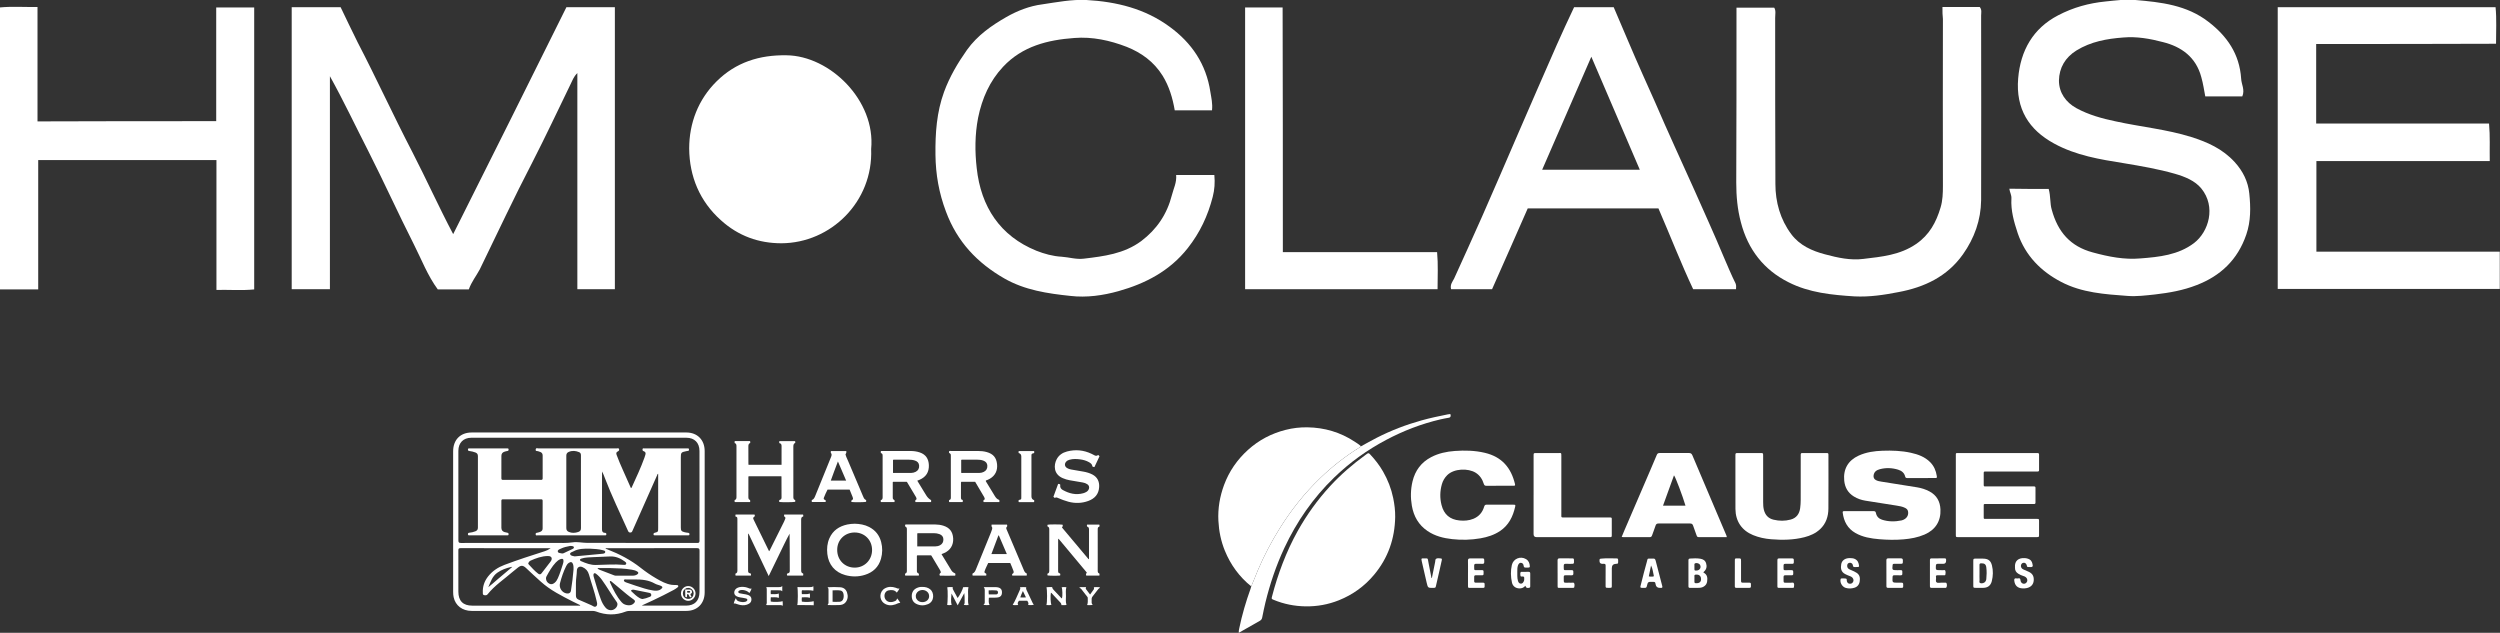 <svg xmlns="http://www.w3.org/2000/svg" width="320" height="81" viewBox="0 0 320 81" fill="none"><rect x="0" y="0" width="320" height="81" fill="#333333" stroke="none"/><g clip-path="url(#clip0_1919_428)"><path d="M60.004 37.046C58.632 37.046 57.35 37.046 56.037 37.046C54.725 35.262 53.95 33.2 52.966 31.262C50.968 27.323 49.148 23.292 47.15 19.354C45.51 16.154 43.989 12.923 42.229 9.754C42.229 18.831 42.229 27.877 42.229 37.015C40.559 37.015 38.979 37.015 37.338 37.015C37.338 24.985 37.338 12.985 37.338 0.923C39.426 0.923 41.454 0.923 43.601 0.923C44.317 2.4 45.033 3.938 45.778 5.415C48.194 10.062 50.371 14.831 52.787 19.477C54.576 22.954 56.187 26.523 58.006 29.969C62.867 20.308 67.668 10.646 72.5 0.923C74.528 0.923 76.585 0.923 78.703 0.923C78.703 12.923 78.703 24.923 78.703 37.015C77.152 37.015 75.571 37.015 73.901 37.015C73.901 27.846 73.901 18.677 73.901 9.354C73.394 9.846 73.245 10.369 73.007 10.831C71.396 14.154 69.816 17.508 68.145 20.769C65.79 25.292 63.642 29.908 61.406 34.492C60.958 35.323 60.362 36.062 60.004 37.046Z" fill="white"></path><path d="M262.233 24.185C262.501 25.169 262.382 26.031 262.621 26.831C263.396 29.692 265.006 31.538 267.869 32.308C269.897 32.862 271.925 33.262 273.983 33.077C276.369 32.892 278.814 32.646 280.842 31.108C282.721 29.662 283.676 26.462 281.767 24.123C280.962 23.139 279.679 22.615 278.397 22.246C276.25 21.631 274.073 21.262 271.866 20.892C268.794 20.4 265.722 19.908 262.919 18.369C259.698 16.615 257.998 13.938 258.326 10.031C258.624 6.462 260.235 3.631 263.426 1.969C265.364 0.954 267.362 0.4 269.54 0.185C270.792 0.062 272.075 -0.123 273.327 6.12587e-05C276.608 0.277 279.918 0.646 282.691 2.8C285.047 4.615 286.658 6.892 286.867 10.062C286.897 10.8 287.374 11.477 287.016 12.338C285.554 12.338 283.974 12.338 282.274 12.338C282.125 11.569 282.006 10.708 281.767 9.877C281.081 7.292 279.202 5.969 276.846 5.385C275.206 4.954 273.506 4.646 271.776 4.8C269.689 4.954 267.631 5.323 265.782 6.462C264.35 7.354 263.575 8.677 263.545 10.308C263.545 11.877 264.44 13.108 265.782 13.846C267.362 14.708 269.062 15.169 270.822 15.539C274.043 16.246 277.353 16.554 280.485 17.538C282.542 18.185 284.481 19.046 286.032 20.738C287.105 21.908 287.761 23.262 287.91 24.769C288.089 26.523 288.119 28.308 287.523 30.031C286.419 33.262 284.212 35.323 281.17 36.492C279.441 37.169 277.681 37.477 275.832 37.692C274.669 37.815 273.476 37.969 272.313 37.877C269.42 37.662 266.498 37.477 263.843 36.092C261.249 34.739 259.251 32.739 258.266 29.846C257.789 28.4 257.372 26.954 257.461 25.415C257.491 24.954 257.253 24.615 257.193 24.154C258.833 24.185 260.503 24.185 262.233 24.185Z" fill="white"></path><path d="M296.47 5.631C296.47 9.138 296.47 12.431 296.47 15.815C303.836 15.815 311.202 15.815 318.598 15.815C318.747 17.446 318.658 18.985 318.688 20.615C311.292 20.615 303.925 20.615 296.499 20.615C296.499 24.523 296.499 28.308 296.499 32.215C304.283 32.215 312.097 32.215 319.97 32.215C319.97 33.846 319.97 35.385 319.97 36.985C310.516 36.985 301.062 36.985 291.549 36.985C291.549 24.985 291.549 12.985 291.549 0.923C300.794 0.923 310.069 0.923 319.433 0.923C319.582 2.431 319.493 3.969 319.493 5.6C311.828 5.631 304.224 5.631 296.47 5.631Z" fill="white"></path><path d="M155.139 14.123C153.499 14.123 151.948 14.123 150.367 14.123C150.099 12.554 149.651 11.046 148.816 9.692C147.683 7.877 146.073 6.739 144.224 6C142.076 5.169 139.81 4.677 137.514 4.862C134.114 5.108 130.863 5.908 128.388 8.554C126.688 10.369 125.704 12.585 125.197 15.077C124.779 17.231 124.779 19.415 125.018 21.508C125.555 26.492 128.03 30.215 132.652 32.092C133.666 32.492 134.77 32.8 135.903 32.862C136.828 32.923 137.752 33.231 138.736 33.108C141.301 32.8 143.866 32.492 146.073 30.862C148.071 29.354 149.383 27.415 150.009 24.954C150.218 24.123 150.636 23.354 150.546 22.4C152.216 22.4 153.797 22.4 155.437 22.4C155.527 23.385 155.467 24.277 155.228 25.2C154.602 27.631 153.588 29.785 152.037 31.754C149.711 34.708 146.58 36.308 143.18 37.262C141.212 37.815 139.094 38.123 137.007 37.877C134.084 37.569 131.161 37.139 128.537 35.631C125.107 33.662 122.513 30.954 121.081 27.077C120.186 24.708 119.769 22.338 119.739 19.815C119.709 17.046 119.888 14.369 120.843 11.754C121.558 9.815 122.572 8.092 123.765 6.4C125.107 4.523 126.926 3.262 128.805 2.185C130.207 1.385 131.758 0.769 133.428 0.554C135.307 0.277 137.156 -0.092 139.064 5.25238e-05C142.912 0.215 146.58 1.108 149.741 3.446C152.514 5.477 154.393 8.185 154.93 11.785C155.049 12.523 155.228 13.231 155.139 14.123Z" fill="white"></path><path d="M27.675 15.508C27.675 10.616 27.675 5.816 27.675 0.954C29.316 0.954 30.896 0.954 32.537 0.954C32.537 12.954 32.537 24.954 32.537 37.046C30.986 37.2 29.405 37.077 27.705 37.108C27.705 31.539 27.705 26.062 27.705 20.492C20.071 20.492 12.525 20.492 4.891 20.492C4.891 25.969 4.891 31.446 4.891 37.046C3.191 37.046 1.64 37.046 -0.03 37.046C-0.03 25.046 -0.03 13.046 -0.03 0.954C1.521 0.8 3.101 0.923 4.801 0.892C4.801 5.785 4.801 10.616 4.801 15.539C12.466 15.508 19.981 15.508 27.675 15.508Z" fill="white"></path><path d="M222.211 37.015C220.451 37.015 218.691 37.015 216.723 37.015C215.172 33.723 213.8 30.185 212.28 26.677C206.792 26.677 201.275 26.677 195.549 26.677C194.058 30.062 192.537 33.538 190.986 37.015C189.167 37.015 187.437 37.015 185.737 37.015C185.588 36.431 185.916 36.062 186.125 35.662C187.318 33.015 188.54 30.369 189.704 27.723C191.225 24.277 192.716 20.8 194.207 17.354C195.877 13.477 197.577 9.6 199.277 5.723C199.963 4.154 200.708 2.585 201.484 0.923C203.094 0.923 204.764 0.923 206.554 0.923C207.776 3.754 208.969 6.646 210.252 9.508C210.788 10.708 211.325 11.908 211.862 13.108C213.472 16.862 215.202 20.585 216.872 24.308C218.125 27.139 219.407 29.939 220.6 32.8C221.107 33.969 221.584 35.139 222.151 36.277C222.24 36.492 222.24 36.708 222.211 37.015ZM203.691 7.262C201.543 12.185 199.485 16.923 197.398 21.723C201.663 21.723 205.748 21.723 209.894 21.723C207.836 16.892 205.778 12.154 203.691 7.262Z" fill="white"></path><path d="M111.508 19.077C111.776 25.816 106.349 31.108 100.026 31.139C97.133 31.139 94.509 30.215 92.272 28.185C89.558 25.754 88.246 22.585 88.216 19.015C88.216 15.754 89.379 12.739 91.706 10.431C94.181 7.969 97.223 7.015 100.682 7.077C106.229 7.139 112.104 12.862 111.508 19.077Z" fill="white"></path><path d="M248.634 0.892C250.334 0.892 251.884 0.892 253.405 0.892C253.704 1.262 253.584 1.631 253.584 2C253.584 9.877 253.614 17.754 253.584 25.631C253.555 28.154 252.72 30.492 251.258 32.554C249.23 35.415 246.308 36.769 243.027 37.385C241.148 37.754 239.299 38.031 237.391 37.938C234.498 37.754 231.575 37.477 228.921 36.123C225.789 34.554 223.732 31.939 222.837 28.462C222.39 26.8 222.24 25.108 222.24 23.385C222.27 16.4 222.27 9.415 222.27 2.462C222.27 2 222.27 1.538 222.27 0.985C223.881 0.985 225.461 0.985 227.102 0.985C227.34 1.354 227.221 1.846 227.221 2.308C227.221 9.385 227.221 16.462 227.251 23.538C227.251 25.877 227.877 28.092 229.279 29.969C230.352 31.415 231.963 32.123 233.603 32.554C235.213 32.985 236.854 33.354 238.524 33.139C240.85 32.862 243.206 32.646 245.264 31.231C246.964 30.062 247.829 28.462 248.395 26.554C248.664 25.662 248.693 24.738 248.693 23.785C248.664 16.677 248.693 9.538 248.693 2.431C248.634 1.969 248.634 1.508 248.634 0.892Z" fill="white"></path><path d="M164.205 32.277C170.915 32.277 177.387 32.277 183.948 32.277C184.097 33.877 184.008 35.385 184.008 37.015C175.776 37.015 167.605 37.015 159.374 37.015C159.374 25.046 159.374 13.046 159.374 0.954C160.925 0.954 162.505 0.954 164.175 0.954C164.205 11.323 164.205 21.723 164.205 32.277Z" fill="white"></path></g><g clip-path="url(#clip1_1919_428)"><path d="M178.584 66.173C178.537 68.952 177.673 71.424 175.892 73.56C174.659 75.039 173.15 76.123 171.38 76.832C170.011 77.381 168.579 77.637 167.109 77.614C165.699 77.591 164.329 77.324 163.02 76.776C162.738 76.658 162.742 76.653 162.819 76.352C163.189 74.913 163.64 73.502 164.173 72.117C164.724 70.689 165.361 69.301 166.107 67.966C167.263 65.897 168.635 63.988 170.236 62.244C171.617 60.74 173.15 59.418 174.794 58.224C174.859 58.176 174.927 58.133 174.99 58.082C175.126 57.972 175.234 58.005 175.347 58.126C175.99 58.81 176.567 59.544 177.035 60.361C177.642 61.423 178.083 62.55 178.33 63.753C178.495 64.55 178.593 65.355 178.584 66.174V66.173Z" fill="white"></path><path d="M160.159 75.057C158.642 73.839 157.53 72.314 156.788 70.508C156.282 69.274 156.021 67.987 155.954 66.651C155.875 65.074 156.134 63.557 156.677 62.083C157.329 60.316 158.373 58.821 159.76 57.57C161.148 56.319 162.753 55.483 164.556 55.024C165.476 54.789 166.41 54.682 167.352 54.697C169.535 54.731 171.562 55.323 173.4 56.535C173.678 56.719 173.968 56.889 174.209 57.125C174.166 57.181 174.11 57.218 174.05 57.255C172.211 58.389 170.516 59.712 168.96 61.217C166.968 63.142 165.255 65.298 163.787 67.656C162.729 69.356 161.8 71.124 161.014 72.97C160.72 73.662 160.462 74.368 160.158 75.056L160.159 75.057Z" fill="white"></path><path d="M237.997 65.429C238.595 65.429 239.192 65.434 239.79 65.426C239.97 65.424 240.077 65.443 240.12 65.666C240.202 66.097 240.478 66.384 240.893 66.52C241.721 66.79 242.563 66.784 243.409 66.612C243.557 66.582 243.69 66.511 243.817 66.431C244.157 66.214 244.31 65.835 244.224 65.438C244.178 65.222 244.028 65.099 243.851 65.01C243.508 64.836 243.132 64.775 242.758 64.716C241.43 64.507 240.102 64.307 238.776 64.088C238.253 64.003 237.754 63.833 237.295 63.55C236.541 63.087 236.147 62.4 236.061 61.526C235.916 60.039 236.563 58.932 237.912 58.317C238.884 57.874 239.917 57.73 240.965 57.694C242.185 57.651 243.401 57.692 244.6 57.957C245.519 58.161 246.386 58.473 247.072 59.168C247.555 59.657 247.805 60.256 247.909 60.925C247.947 61.163 247.928 61.187 247.68 61.187C246.496 61.191 245.312 61.187 244.128 61.192C243.977 61.192 243.899 61.147 243.861 60.992C243.744 60.512 243.395 60.252 242.959 60.118C242.186 59.88 241.397 59.851 240.613 60.059C240.22 60.164 239.892 60.37 239.822 60.831C239.78 61.106 239.869 61.311 240.104 61.445C240.329 61.573 240.58 61.612 240.83 61.652C242.35 61.893 243.871 62.127 245.389 62.377C245.946 62.469 246.482 62.638 246.985 62.908C247.893 63.395 248.331 64.18 248.378 65.194C248.45 66.708 247.724 67.829 246.34 68.424C245.483 68.793 244.583 68.955 243.665 69.036C242.622 69.127 241.576 69.106 240.534 69.018C239.478 68.927 238.435 68.761 237.49 68.221C236.487 67.647 236.007 66.742 235.866 65.618C235.845 65.447 235.928 65.425 236.064 65.426C236.708 65.43 237.351 65.428 237.995 65.428L237.997 65.429Z" fill="white"></path><path d="M255.669 68.753C254.014 68.753 252.358 68.753 250.702 68.753C250.347 68.753 250.346 68.753 250.346 68.398C250.346 65.047 250.346 61.696 250.346 58.345C250.346 57.959 250.325 57.991 250.704 57.991C254.004 57.991 257.304 57.991 260.604 57.991C260.672 57.991 260.742 57.991 260.811 57.991C260.936 57.991 261 58.049 261 58.182C260.998 58.845 260.998 59.509 261 60.172C261 60.306 260.931 60.359 260.806 60.356C260.726 60.355 260.645 60.356 260.565 60.356C258.495 60.356 256.425 60.356 254.356 60.356C254.264 60.356 254.172 60.361 254.08 60.356C253.964 60.351 253.915 60.405 253.915 60.521C253.917 61.045 253.918 61.569 253.915 62.091C253.915 62.231 253.986 62.271 254.11 62.263C254.189 62.258 254.271 62.263 254.351 62.263C256.283 62.263 258.214 62.263 260.146 62.263C260.214 62.263 260.284 62.266 260.353 62.263C260.476 62.258 260.544 62.298 260.543 62.441C260.539 63.069 260.541 63.698 260.542 64.326C260.542 64.454 260.491 64.52 260.358 64.513C260.277 64.509 260.196 64.513 260.116 64.513C258.161 64.513 256.206 64.513 254.252 64.513C253.893 64.513 253.915 64.474 253.915 64.849C253.915 65.268 253.915 65.687 253.915 66.106C253.915 66.455 253.9 66.417 254.238 66.417C256.008 66.417 257.779 66.417 259.55 66.417C259.929 66.417 260.308 66.415 260.689 66.417C260.996 66.419 260.998 66.42 260.999 66.713C261.001 67.283 261.002 67.853 260.999 68.424C260.998 68.749 260.996 68.751 260.672 68.751C259.004 68.752 257.337 68.751 255.67 68.751L255.669 68.753Z" fill="white"></path><path d="M191.959 62.177C191.396 62.177 190.832 62.171 190.27 62.181C190.084 62.184 189.99 62.136 189.928 61.939C189.744 61.347 189.422 60.845 188.887 60.511C187.929 59.914 186.118 59.95 185.239 60.825C184.912 61.151 184.687 61.539 184.561 61.98C184.31 62.857 184.291 63.746 184.513 64.63C184.82 65.85 185.586 66.504 186.824 66.621C187.423 66.677 188.016 66.641 188.586 66.409C189.295 66.119 189.751 65.596 189.967 64.866C190.028 64.66 190.11 64.592 190.322 64.594C191.448 64.605 192.574 64.598 193.7 64.6C193.977 64.6 193.996 64.619 193.94 64.866C193.655 66.128 193.113 67.228 192.009 67.968C191.248 68.478 190.399 68.747 189.509 68.903C188.302 69.113 187.085 69.143 185.872 69.008C184.758 68.884 183.678 68.617 182.726 67.971C181.579 67.194 180.953 66.09 180.717 64.736C180.536 63.692 180.557 62.652 180.802 61.622C181.136 60.223 181.922 59.174 183.194 58.51C184.139 58.016 185.159 57.802 186.206 57.725C187.493 57.63 188.778 57.66 190.043 57.957C192.248 58.473 193.419 59.873 193.922 61.969C193.972 62.176 193.858 62.178 193.718 62.177C193.132 62.176 192.545 62.177 191.959 62.177Z" fill="white"></path><path d="M222.133 61.83C222.133 60.667 222.133 59.505 222.133 58.341C222.133 57.993 222.134 57.992 222.465 57.991C223.419 57.99 224.373 57.99 225.327 57.991C225.68 57.991 225.682 57.993 225.682 58.363C225.682 60.328 225.681 62.294 225.683 64.259C225.683 64.596 225.693 64.931 225.778 65.263C225.948 65.933 226.351 66.363 227.018 66.522C227.745 66.695 228.475 66.702 229.199 66.507C229.944 66.307 230.322 65.779 230.422 65.035C230.468 64.69 230.489 64.341 230.49 63.993C230.497 62.156 230.493 60.318 230.493 58.48C230.493 58.399 230.498 58.317 230.493 58.236C230.48 58.064 230.54 57.967 230.727 57.99C230.75 57.992 230.773 57.99 230.796 57.99C231.773 57.99 232.75 57.989 233.727 57.99C234.035 57.99 234.04 57.993 234.04 58.291C234.041 60.56 234.052 62.827 234.035 65.096C234.027 66.104 233.733 67.02 232.977 67.731C232.406 68.267 231.715 68.57 230.973 68.761C229.565 69.122 228.132 69.14 226.696 69.023C225.905 68.958 225.129 68.797 224.389 68.491C222.947 67.897 222.15 66.723 222.136 65.144C222.127 64.04 222.134 62.934 222.134 61.83L222.133 61.83Z" fill="white"></path><path d="M221.029 68.753C220.783 68.753 220.555 68.753 220.327 68.753C219.407 68.753 218.488 68.753 217.569 68.753C217.246 68.753 217.244 68.752 217.13 68.44C216.992 68.059 216.851 67.678 216.722 67.293C216.655 67.093 216.552 67.004 216.326 67.007C214.981 67.018 213.637 67.018 212.292 67.007C212.062 67.005 211.97 67.094 211.903 67.303C211.772 67.711 211.609 68.108 211.469 68.514C211.414 68.674 211.342 68.758 211.154 68.757C210.016 68.747 208.878 68.752 207.74 68.751C207.697 68.751 207.653 68.738 207.576 68.725C207.697 68.433 207.808 68.157 207.925 67.885C209.032 65.31 210.141 62.736 211.248 60.161C211.522 59.523 211.8 58.886 212.062 58.243C212.139 58.054 212.241 57.984 212.448 57.986C213.69 57.996 214.931 57.998 216.171 57.985C216.418 57.982 216.535 58.067 216.63 58.293C217.61 60.62 218.6 62.942 219.588 65.266C220.018 66.279 220.452 67.29 220.879 68.303C220.936 68.438 221.013 68.57 221.028 68.753H221.029ZM215.741 64.722C215.378 63.485 214.444 61.02 214.271 60.843C213.807 62.126 213.343 63.406 212.867 64.722H215.741Z" fill="white"></path><path d="M196.3 63.377C196.3 61.702 196.3 60.027 196.3 58.352C196.3 57.993 196.301 57.992 196.661 57.992C197.592 57.992 198.523 57.989 199.454 57.992C199.849 57.993 199.853 57.907 199.852 58.413C199.851 60.867 199.851 63.321 199.852 65.776C199.852 66.256 199.78 66.24 200.319 66.239C202.18 66.239 204.043 66.239 205.904 66.239C205.985 66.239 206.065 66.241 206.145 66.239C206.26 66.237 206.308 66.29 206.308 66.408C206.306 67.13 206.306 67.851 206.307 68.572C206.307 68.705 206.246 68.762 206.116 68.752C206.048 68.748 205.979 68.752 205.909 68.752C202.829 68.752 199.749 68.752 196.669 68.752C196.422 68.752 196.299 68.624 196.298 68.366C196.298 66.703 196.298 65.04 196.298 63.377H196.3Z" fill="white"></path><path d="M160.159 75.057C160.463 74.369 160.721 73.663 161.015 72.971C161.801 71.125 162.73 69.357 163.788 67.657C165.256 65.299 166.969 63.143 168.961 61.218C170.517 59.713 172.212 58.389 174.051 57.256C174.11 57.219 174.167 57.182 174.21 57.126C174.876 56.763 175.536 56.385 176.211 56.04C178.051 55.1 179.967 54.365 181.955 53.811C183.064 53.502 184.186 53.264 185.312 53.04C185.346 53.033 185.382 53.02 185.414 53.025C185.509 53.039 185.668 52.915 185.681 53.118C185.689 53.263 185.689 53.426 185.479 53.464C185.106 53.53 184.733 53.597 184.364 53.683C181.936 54.251 179.629 55.141 177.422 56.311C174.986 57.603 172.766 59.198 170.778 61.119C168.081 63.724 165.975 66.758 164.385 70.166C163.341 72.402 162.559 74.729 161.972 77.125C161.817 77.756 161.693 78.395 161.563 79.032C161.524 79.225 161.448 79.358 161.264 79.461C160.37 79.957 159.486 80.471 158.561 81C158.544 80.787 158.585 80.614 158.621 80.44C158.978 78.709 159.475 77.018 160.073 75.357C160.108 75.26 160.13 75.157 160.159 75.057Z" fill="white"></path><path d="M218.032 73.283C218.55 73.533 218.582 73.977 218.511 74.448C218.445 74.889 218.064 75.208 217.55 75.24C217.139 75.265 216.725 75.242 216.312 75.248C216.154 75.25 216.12 75.169 216.121 75.031C216.124 73.929 216.126 72.826 216.12 71.724C216.12 71.558 216.177 71.503 216.337 71.493C216.771 71.465 217.204 71.445 217.638 71.516C217.99 71.575 218.265 71.727 218.38 72.094C218.505 72.493 218.443 72.847 218.138 73.145C218.122 73.161 218.1 73.172 218.085 73.189C218.07 73.205 218.063 73.227 218.032 73.283ZM216.886 74.094H216.887C216.887 74.222 216.887 74.35 216.887 74.477C216.887 74.568 216.913 74.634 217.016 74.645C217.497 74.695 217.817 74.498 217.716 73.96C217.661 73.674 217.411 73.51 217.064 73.549C216.761 73.584 216.933 73.838 216.888 73.992C216.879 74.023 216.887 74.061 216.887 74.095L216.886 74.094ZM216.886 72.538H216.887C216.887 72.654 216.887 72.77 216.887 72.885C216.888 72.962 216.919 73.025 217.003 73.028C217.201 73.037 217.394 73.022 217.544 72.868C217.693 72.715 217.714 72.482 217.599 72.291C217.504 72.13 217.218 72.025 217.016 72.089C216.79 72.161 216.92 72.361 216.886 72.503C216.883 72.514 216.886 72.526 216.886 72.537V72.538Z" fill="white"></path><path d="M252.581 73.353C252.581 72.842 252.578 72.332 252.581 71.821C252.582 71.52 252.599 71.504 252.89 71.501C253.233 71.499 253.578 71.491 253.921 71.507C254.517 71.535 254.822 71.79 254.968 72.37C255.139 73.046 255.119 73.726 254.948 74.397C254.807 74.95 254.439 75.231 253.875 75.243C253.555 75.25 253.233 75.246 252.912 75.244C252.586 75.242 252.582 75.239 252.581 74.918C252.578 74.396 252.581 73.874 252.581 73.351V73.353ZM253.377 73.371C253.377 73.663 253.366 73.954 253.382 74.244C253.389 74.378 253.283 74.562 253.483 74.64C253.694 74.721 254.025 74.613 254.132 74.434C254.184 74.346 254.236 74.245 254.245 74.145C254.295 73.635 254.314 73.121 254.245 72.613C254.191 72.216 253.995 72.095 253.595 72.104C253.437 72.109 253.368 72.151 253.374 72.324C253.385 72.673 253.377 73.022 253.377 73.371L253.377 73.371Z" fill="white"></path><path d="M195.248 74.979C195.007 75.256 194.732 75.338 194.418 75.314C193.974 75.281 193.629 75.018 193.53 74.567C193.367 73.824 193.346 73.067 193.516 72.324C193.703 71.511 194.611 71.139 195.326 71.564C195.662 71.763 195.798 72.088 195.817 72.47C195.82 72.528 195.824 72.594 195.759 72.621C195.605 72.684 195.441 72.639 195.283 72.652C195.081 72.668 195.041 72.547 195.017 72.376C194.992 72.188 194.877 72.057 194.677 72.038C194.51 72.023 194.375 72.157 194.299 72.379C194.215 72.626 194.21 72.881 194.215 73.136C194.223 73.541 194.185 73.948 194.298 74.348C194.356 74.55 194.46 74.694 194.663 74.707C194.878 74.722 194.977 74.549 195.06 74.376C195.113 74.266 195.091 74.148 195.101 74.033C195.116 73.858 195.055 73.776 194.869 73.79C194.778 73.796 194.637 73.838 194.617 73.687C194.599 73.541 194.572 73.384 194.643 73.244C194.671 73.187 194.743 73.196 194.8 73.196C195.087 73.195 195.374 73.2 195.661 73.194C195.835 73.19 195.872 73.285 195.871 73.435C195.868 73.947 195.871 74.458 195.87 74.969C195.87 75.096 195.889 75.227 195.698 75.248C195.418 75.28 195.344 75.248 195.249 74.979H195.248Z" fill="white"></path><path d="M236.798 71.435C237.016 71.44 237.23 71.451 237.434 71.552C237.799 71.731 237.918 72.054 237.959 72.427C237.97 72.53 237.903 72.575 237.813 72.578C237.675 72.584 237.537 72.578 237.399 72.583C237.263 72.587 237.185 72.538 237.174 72.388C237.165 72.268 237.109 72.166 237.007 72.097C236.853 71.991 236.616 72.024 236.509 72.165C236.391 72.32 236.421 72.641 236.572 72.773C236.687 72.873 236.83 72.921 236.967 72.981C237.209 73.087 237.454 73.184 237.673 73.337C238.059 73.603 238.107 73.99 238.043 74.414C237.981 74.834 237.745 75.12 237.349 75.237C236.994 75.343 236.627 75.356 236.263 75.254C235.823 75.13 235.501 74.614 235.589 74.171C235.598 74.124 235.608 74.081 235.65 74.054C235.708 74.016 236.281 74.034 236.328 74.076C236.419 74.157 236.366 74.274 236.393 74.371C236.44 74.536 236.514 74.676 236.699 74.708C236.88 74.739 237.046 74.702 237.158 74.543C237.266 74.389 237.278 74.22 237.186 74.05C237.092 73.874 236.928 73.792 236.752 73.73C236.558 73.66 236.37 73.578 236.185 73.483C235.622 73.197 235.592 72.686 235.679 72.205C235.759 71.76 236.133 71.478 236.626 71.442C236.682 71.437 236.74 71.436 236.798 71.434V71.435Z" fill="white"></path><path d="M259.085 71.435C259.328 71.441 259.555 71.479 259.776 71.605C260.091 71.786 260.148 72.084 260.191 72.397C260.196 72.43 260.193 72.475 260.174 72.497C260.035 72.653 259.851 72.56 259.688 72.577C259.591 72.588 259.472 72.598 259.445 72.451C259.436 72.406 259.431 72.358 259.414 72.316C259.312 72.061 259.119 71.969 258.897 72.069C258.687 72.163 258.609 72.444 258.734 72.665C258.799 72.78 258.902 72.851 259.021 72.903C259.242 72.997 259.465 73.09 259.684 73.191C260.172 73.416 260.371 73.787 260.313 74.347C260.263 74.823 259.954 75.146 259.46 75.268C259.267 75.316 259.074 75.325 258.88 75.315C258.24 75.284 257.89 74.946 257.824 74.304C257.819 74.258 257.812 74.208 257.824 74.166C257.883 73.97 258.054 74.029 258.171 74.046C258.318 74.067 258.534 73.913 258.606 74.173C258.633 74.272 258.627 74.379 258.676 74.477C258.789 74.7 259.049 74.79 259.258 74.674C259.473 74.555 259.56 74.292 259.456 74.079C259.362 73.887 259.194 73.789 259.003 73.734C258.769 73.666 258.551 73.562 258.345 73.438C258.071 73.272 257.913 73.027 257.918 72.692C257.918 72.669 257.919 72.646 257.918 72.623C257.845 71.752 258.416 71.409 259.086 71.438L259.085 71.435Z" fill="white"></path><path d="M211.371 71.501C211.44 71.501 211.51 71.509 211.577 71.499C211.794 71.466 211.876 71.573 211.927 71.777C212.197 72.854 212.477 73.928 212.765 74.999C212.817 75.191 212.778 75.263 212.584 75.247C212.538 75.243 212.492 75.247 212.447 75.247C212.141 75.248 211.964 75.092 211.915 74.781C211.871 74.5 211.849 74.483 211.562 74.476C211.55 74.476 211.539 74.476 211.527 74.476C210.936 74.469 210.928 74.467 210.794 75.033C210.757 75.188 210.699 75.249 210.545 75.248C209.85 75.242 209.914 75.306 210.072 74.671C210.298 73.763 210.528 72.855 210.784 71.955C210.935 71.424 210.801 71.511 211.372 71.501H211.371ZM211.333 72.385C211.239 72.844 211.144 73.304 211.048 73.774C211.228 73.827 211.4 73.796 211.568 73.8C211.647 73.802 211.705 73.76 211.684 73.672C211.581 73.24 211.545 72.792 211.333 72.385H211.333Z" fill="white"></path><path d="M199.372 73.384C199.372 72.838 199.38 72.291 199.369 71.745C199.364 71.528 199.444 71.463 199.651 71.467C200.168 71.478 200.685 71.467 201.201 71.472C201.452 71.474 201.463 71.492 201.469 71.757C201.471 71.826 201.467 71.896 201.469 71.966C201.473 72.115 201.401 72.173 201.257 72.17C200.981 72.166 200.706 72.181 200.431 72.166C200.215 72.154 200.153 72.238 200.158 72.449C200.176 73.07 200.096 72.971 200.658 72.98C200.83 72.983 201.003 72.985 201.175 72.98C201.317 72.976 201.394 73.029 201.388 73.18C201.385 73.239 201.382 73.297 201.389 73.354C201.414 73.561 201.342 73.654 201.122 73.64C200.87 73.625 200.617 73.64 200.365 73.637C200.22 73.634 200.159 73.694 200.16 73.844C200.167 74.74 200.082 74.569 200.816 74.585C200.931 74.587 201.046 74.577 201.16 74.587C201.278 74.598 201.441 74.521 201.501 74.672C201.56 74.821 201.54 74.993 201.508 75.153C201.496 75.217 201.439 75.243 201.378 75.244C200.757 75.246 200.137 75.246 199.517 75.247C199.359 75.247 199.374 75.128 199.374 75.025C199.372 74.525 199.374 74.026 199.374 73.526C199.374 73.48 199.374 73.433 199.374 73.387L199.372 73.384Z" fill="white"></path><path d="M241.459 73.376C241.459 72.83 241.464 72.283 241.457 71.737C241.454 71.545 241.515 71.465 241.714 71.468C242.243 71.477 242.771 71.479 243.3 71.468C243.522 71.463 243.569 71.564 243.569 71.763C243.568 72.163 243.57 72.169 243.171 72.169C242.93 72.169 242.688 72.173 242.447 72.169C242.323 72.168 242.266 72.205 242.252 72.345C242.189 72.967 242.198 72.982 242.814 72.982C242.976 72.982 243.136 72.987 243.297 72.98C243.444 72.974 243.511 73.032 243.497 73.184C243.491 73.242 243.489 73.301 243.497 73.359C243.525 73.565 243.458 73.657 243.236 73.642C242.985 73.624 242.73 73.644 242.478 73.636C242.322 73.631 242.259 73.677 242.249 73.85C242.21 74.585 242.204 74.585 242.928 74.585C243.077 74.585 243.228 74.594 243.376 74.583C243.563 74.57 243.624 74.658 243.609 74.832C243.603 74.913 243.609 74.994 243.608 75.076C243.607 75.187 243.556 75.247 243.44 75.246C242.842 75.245 242.245 75.246 241.648 75.246C241.464 75.246 241.46 75.117 241.46 74.98C241.462 74.445 241.46 73.911 241.46 73.376H241.459Z" fill="white"></path><path d="M227.506 73.338C227.506 72.827 227.504 72.316 227.506 71.805C227.507 71.5 227.521 71.478 227.805 71.473C228.31 71.466 228.816 71.466 229.32 71.473C229.599 71.477 229.615 71.508 229.611 71.851C229.606 72.161 229.603 72.166 229.304 72.17C229.052 72.173 228.799 72.176 228.547 72.168C228.381 72.163 228.291 72.205 228.294 72.398C228.305 73.119 228.225 72.964 228.844 72.981C228.993 72.985 229.142 72.988 229.292 72.98C229.468 72.971 229.55 73.044 229.534 73.225C229.528 73.294 229.529 73.365 229.534 73.433C229.544 73.586 229.467 73.639 229.326 73.638C229.063 73.634 228.798 73.645 228.534 73.635C228.356 73.629 228.29 73.698 228.295 73.878C228.313 74.751 228.184 74.562 228.97 74.586C229.062 74.588 229.154 74.58 229.246 74.587C229.368 74.599 229.533 74.523 229.601 74.641C229.687 74.79 229.637 74.98 229.624 75.152C229.617 75.242 229.538 75.247 229.467 75.247C228.87 75.247 228.273 75.244 227.676 75.248C227.502 75.248 227.506 75.133 227.506 75.012C227.506 74.455 227.506 73.897 227.506 73.34L227.506 73.338Z" fill="white"></path><path d="M248.093 75.246C247.817 75.246 247.541 75.241 247.265 75.248C247.114 75.253 247.029 75.217 247.03 75.04C247.035 73.924 247.034 72.806 247.031 71.69C247.031 71.548 247.083 71.471 247.231 71.472C247.794 71.472 248.356 71.474 248.92 71.47C249.056 71.469 249.106 71.531 249.102 71.658C249.101 71.693 249.102 71.727 249.102 71.763C249.108 72.033 248.982 72.169 248.724 72.169C248.506 72.169 248.287 72.178 248.069 72.167C247.88 72.157 247.798 72.23 247.79 72.423C247.767 72.968 247.774 72.98 248.319 72.98C248.445 72.98 248.573 72.971 248.698 72.983C248.804 72.992 248.959 72.914 249.003 73.058C249.052 73.222 249.044 73.405 249.002 73.574C248.983 73.65 248.888 73.634 248.821 73.634C248.557 73.635 248.293 73.639 248.028 73.634C247.86 73.631 247.755 73.67 247.808 73.87C247.814 73.893 247.81 73.917 247.813 73.94C247.84 74.142 247.715 74.397 247.882 74.536C248.037 74.664 248.281 74.571 248.485 74.582C248.612 74.589 248.738 74.579 248.865 74.585C248.973 74.59 249.125 74.536 249.168 74.677C249.218 74.841 249.226 75.023 249.14 75.186C249.093 75.273 248.997 75.243 248.92 75.244C248.644 75.247 248.368 75.245 248.093 75.245V75.246Z" fill="white"></path><path d="M183.28 73.989C183.398 73.413 183.515 72.836 183.633 72.26C183.655 72.146 183.675 72.032 183.7 71.92C183.732 71.776 183.693 71.583 183.842 71.51C184.03 71.417 184.249 71.465 184.451 71.484C184.604 71.499 184.565 71.63 184.543 71.731C184.449 72.162 184.355 72.592 184.257 73.021C184.11 73.665 183.959 74.307 183.814 74.951C183.748 75.242 183.752 75.243 183.455 75.247C182.778 75.257 182.772 75.258 182.616 74.596C182.401 73.682 182.195 72.767 181.987 71.852C181.971 71.784 181.966 71.713 181.952 71.646C181.925 71.522 181.981 71.472 182.097 71.472C182.109 71.472 182.12 71.472 182.132 71.472C182.854 71.493 182.712 71.34 182.855 72.067C182.981 72.703 183.103 73.34 183.227 73.976C183.245 73.98 183.262 73.985 183.28 73.99V73.989Z" fill="white"></path><path d="M187.904 73.349C187.904 72.826 187.915 72.303 187.899 71.781C187.893 71.574 187.955 71.477 188.16 71.477C188.699 71.477 189.239 71.473 189.779 71.471C189.901 71.471 189.97 71.523 189.979 71.655C189.985 71.748 189.99 71.839 189.986 71.932C189.979 72.101 189.926 72.184 189.738 72.172C189.475 72.156 189.209 72.177 188.946 72.165C188.747 72.156 188.689 72.24 188.694 72.43C188.71 73.09 188.627 72.965 189.21 72.978C189.371 72.982 189.532 72.984 189.692 72.977C189.836 72.971 189.908 73.023 189.897 73.177C189.89 73.258 189.889 73.341 189.897 73.421C189.914 73.596 189.83 73.642 189.673 73.637C189.421 73.629 189.167 73.64 188.915 73.633C188.752 73.628 188.688 73.696 188.695 73.859C188.703 74.033 188.701 74.208 188.695 74.382C188.691 74.534 188.761 74.585 188.904 74.584C189.203 74.579 189.501 74.591 189.799 74.58C189.98 74.574 190.052 74.643 190.033 74.824C190.025 74.905 190.03 74.987 190.031 75.068C190.031 75.177 189.993 75.244 189.872 75.244C189.264 75.243 188.655 75.244 188.046 75.244C187.889 75.244 187.903 75.125 187.903 75.022C187.902 74.534 187.903 74.046 187.903 73.558C187.903 73.488 187.903 73.419 187.903 73.348L187.904 73.349Z" fill="white"></path><path d="M205.518 73.7C205.518 73.27 205.513 72.84 205.521 72.411C205.524 72.233 205.465 72.15 205.283 72.17C205.226 72.176 205.169 72.171 205.111 72.171C204.857 72.169 204.732 72.044 204.736 71.794C204.74 71.521 204.74 71.526 205.018 71.499C205.624 71.441 206.233 71.478 206.84 71.474C207.114 71.472 207.129 71.508 207.124 71.855C207.12 72.154 207.116 72.159 206.849 72.17C206.491 72.183 206.312 72.37 206.312 72.729C206.312 73.472 206.313 74.216 206.311 74.958C206.31 75.24 206.305 75.243 206.021 75.244C205.455 75.247 205.519 75.278 205.517 74.744C205.517 74.697 205.517 74.651 205.517 74.605C205.517 74.302 205.517 74.001 205.517 73.699L205.518 73.7Z" fill="white"></path><path d="M222.059 73.345C222.059 72.821 222.057 72.298 222.06 71.775C222.061 71.479 222.065 71.479 222.343 71.471C222.389 71.469 222.435 71.471 222.481 71.471C222.845 71.475 222.852 71.48 222.853 71.838C222.854 72.629 222.853 73.421 222.853 74.211C222.853 74.582 222.855 74.583 223.235 74.584C223.453 74.584 223.672 74.594 223.89 74.581C224.078 74.57 224.138 74.651 224.118 74.827C224.111 74.884 224.112 74.944 224.118 75.001C224.135 75.174 224.081 75.254 223.89 75.249C223.349 75.238 222.809 75.239 222.269 75.249C222.093 75.253 222.055 75.176 222.056 75.02C222.061 74.462 222.058 73.903 222.058 73.345H222.059Z" fill="white"></path><path d="M102.806 73.411C102.824 73.514 102.83 73.588 102.795 73.676H100.776C100.702 73.61 100.728 73.526 100.739 73.451C100.769 73.399 100.814 73.393 100.86 73.383C101.018 73.347 101.092 73.247 101.092 73.081C101.09 71.496 101.091 69.912 101.066 68.317C100.581 69.189 100.173 70.097 99.731 70.987C99.286 71.881 98.857 72.783 98.394 73.737C97.516 71.889 96.664 70.097 95.797 68.273C95.736 68.387 95.754 68.46 95.754 68.53C95.752 70.004 95.753 71.478 95.754 72.952C95.754 73.304 95.768 73.321 96.102 73.416C96.148 73.494 96.123 73.574 96.111 73.673H94.165C94.108 73.597 94.135 73.514 94.144 73.415C94.366 73.361 94.389 73.19 94.388 72.985C94.384 70.835 94.385 68.686 94.386 66.536C94.386 66.341 94.408 66.139 94.148 66.128C94.125 66.023 94.123 65.949 94.153 65.861H96.571C96.641 65.938 96.6 66.014 96.612 66.078C96.366 66.275 96.358 66.293 96.492 66.571C97.033 67.681 97.577 68.79 98.119 69.9C98.226 70.118 98.332 70.335 98.439 70.555C98.5 70.515 98.518 70.461 98.542 70.411C99.149 69.197 99.755 67.984 100.36 66.769C100.414 66.661 100.452 66.545 100.5 66.433C100.547 66.319 100.562 66.221 100.431 66.145C100.315 66.078 100.372 65.967 100.379 65.858H102.789C102.836 65.941 102.819 66.015 102.811 66.111C102.572 66.154 102.547 66.335 102.547 66.55C102.551 68.691 102.55 70.831 102.549 72.972C102.549 73.171 102.561 73.353 102.805 73.41L102.806 73.411Z" fill="white"></path><path d="M100.039 59.496C100.039 59.063 100.039 58.661 100.039 58.257C100.039 57.882 100.035 57.506 100.041 57.131C100.044 56.92 99.998 56.756 99.769 56.725C99.716 56.634 99.724 56.555 99.761 56.461H101.75C101.82 56.523 101.789 56.6 101.788 56.69C101.571 56.78 101.546 56.967 101.547 57.188C101.553 59.299 101.55 61.411 101.55 63.523C101.55 63.711 101.527 63.898 101.748 64.002C101.828 64.04 101.802 64.15 101.779 64.233C101.592 64.289 100.125 64.304 99.765 64.253C99.713 64.188 99.733 64.114 99.744 64.036C99.763 64.02 99.782 63.991 99.805 63.986C99.974 63.955 100.037 63.838 100.037 63.683C100.037 62.792 100.033 61.901 100.03 61.01C100.03 61.002 100.02 60.993 100.003 60.966H95.828C95.775 61.029 95.794 61.107 95.794 61.18C95.792 61.987 95.795 62.794 95.791 63.601C95.79 63.784 95.811 63.942 96.001 63.995C96.044 64.092 96.038 64.172 96.009 64.265H94.059C94.003 64.19 94.039 64.106 94.029 64.01C94.241 63.952 94.268 63.794 94.268 63.598C94.263 61.44 94.263 59.281 94.268 57.123C94.268 56.928 94.24 56.767 94.039 56.712C94.026 56.62 94.017 56.545 94.049 56.458H96.004C96.049 56.535 96.031 56.609 96.025 56.701C95.828 56.775 95.788 56.938 95.791 57.145C95.8 57.849 95.794 58.553 95.795 59.257C95.795 59.33 95.802 59.403 95.807 59.492H100.04L100.039 59.496Z" fill="white"></path><path d="M117.411 61.529C117.696 61.997 117.963 62.435 118.23 62.873C118.337 63.048 118.447 63.222 118.553 63.398C118.716 63.668 118.925 63.875 119.181 64.018C119.183 64.058 119.19 64.103 119.189 64.149C119.189 64.185 119.179 64.221 119.172 64.265H117.185C117.087 64.083 117.187 63.992 117.302 63.928C117.339 63.789 117.285 63.687 117.228 63.592C116.856 62.964 116.48 62.339 116.105 61.714C116.096 61.698 116.078 61.689 116.055 61.669H114.318C114.245 61.73 114.273 61.811 114.273 61.881C114.27 62.454 114.271 63.026 114.272 63.599C114.272 63.873 114.273 63.873 114.497 64.028C114.52 64.102 114.511 64.175 114.495 64.265H112.762C112.712 64.183 112.741 64.108 112.734 64.02C112.932 63.973 112.978 63.84 112.977 63.646C112.97 61.882 112.971 60.117 112.975 58.352C112.975 58.175 112.955 58.028 112.761 58.002C112.723 57.909 112.728 57.836 112.745 57.766C112.773 57.731 112.807 57.724 112.846 57.724C114.089 57.724 115.332 57.717 116.574 57.727C116.963 57.731 117.349 57.781 117.723 57.908C118.511 58.172 118.866 58.742 118.895 59.537C118.928 60.434 118.523 61.058 117.704 61.411C117.62 61.448 117.533 61.48 117.412 61.529H117.411ZM114.304 60.512C114.335 60.526 114.351 60.54 114.367 60.54C115.125 60.54 115.884 60.542 116.642 60.534C116.836 60.532 117.026 60.483 117.203 60.394C117.519 60.236 117.677 59.955 117.649 59.593C117.624 59.251 117.424 59.055 117.116 58.952C116.859 58.866 116.593 58.839 116.323 58.839C115.722 58.839 115.121 58.839 114.52 58.841C114.449 58.841 114.371 58.816 114.305 58.877V60.513L114.304 60.512Z" fill="white"></path><path d="M121.481 57.966C121.47 57.895 121.456 57.822 121.493 57.75C121.571 57.702 121.656 57.725 121.737 57.725C122.878 57.723 124.018 57.721 125.158 57.725C125.548 57.726 125.935 57.758 126.313 57.867C127.127 58.101 127.534 58.563 127.623 59.414C127.704 60.19 127.418 60.852 126.721 61.267C126.553 61.366 126.375 61.444 126.2 61.503C126.156 61.576 126.198 61.62 126.226 61.667C126.595 62.273 126.97 62.876 127.334 63.486C127.473 63.719 127.638 63.909 127.896 63.991C127.946 64.079 127.918 64.162 127.919 64.262H125.912C125.854 64.196 125.881 64.112 125.889 64.035C125.923 63.969 126.015 63.985 126.043 63.895C126.043 63.885 126.052 63.855 126.046 63.83C126.024 63.759 126.007 63.682 125.971 63.62C125.588 62.967 125.202 62.317 124.822 61.674H123.04C122.99 61.746 123.004 61.813 123.004 61.878C123.003 62.468 123.006 63.06 123.001 63.651C123 63.827 123.021 63.975 123.221 63.992C123.251 64.098 123.26 64.178 123.213 64.268H121.507C121.452 64.192 121.472 64.118 121.478 64.047C121.489 64.029 121.497 64.004 121.511 64.001C121.699 63.956 121.71 63.815 121.709 63.654C121.706 62.81 121.707 61.965 121.707 61.121C121.707 60.211 121.707 59.301 121.707 58.391C121.707 58.111 121.706 58.111 121.482 57.964L121.481 57.966ZM123.033 60.511C123.068 60.526 123.085 60.54 123.101 60.54C123.862 60.54 124.622 60.541 125.382 60.534C125.568 60.532 125.75 60.486 125.919 60.403C126.247 60.242 126.397 59.974 126.381 59.608C126.368 59.3 126.194 59.077 125.856 58.955C125.6 58.862 125.333 58.838 125.063 58.838C124.461 58.838 123.857 58.838 123.255 58.84C123.184 58.84 123.107 58.816 123.033 58.879V60.51V60.511Z" fill="white"></path><path d="M120.513 70.931C120.946 71.642 121.364 72.327 121.78 73.013C121.897 73.206 122.074 73.318 122.268 73.396C122.305 73.49 122.303 73.572 122.265 73.681C121.612 73.7 120.95 73.695 120.303 73.684C120.182 73.482 120.312 73.391 120.417 73.309C120.429 73.171 120.38 73.07 120.323 72.974C119.961 72.364 119.597 71.753 119.232 71.144C119.218 71.121 119.195 71.103 119.173 71.08H117.409C117.338 71.151 117.362 71.23 117.361 71.302C117.359 71.866 117.359 72.428 117.361 72.991C117.361 73.282 117.363 73.282 117.611 73.433C117.627 73.507 117.628 73.581 117.604 73.674H115.879C115.823 73.598 115.859 73.522 115.847 73.461C115.864 73.433 115.871 73.409 115.885 73.404C116.047 73.353 116.079 73.233 116.079 73.076C116.076 71.294 116.074 69.511 116.081 67.728C116.081 67.55 116.014 67.447 115.867 67.396C115.839 67.308 115.837 67.235 115.869 67.158C115.892 67.15 115.918 67.135 115.943 67.135C117.213 67.133 118.484 67.128 119.754 67.136C120.086 67.138 120.418 67.186 120.74 67.286C121.546 67.538 121.953 68.055 122.006 68.903C122.061 69.764 121.632 70.459 120.843 70.793C120.741 70.836 120.639 70.878 120.514 70.931L120.513 70.931ZM117.409 69.941C118.205 69.941 118.972 69.947 119.739 69.937C119.941 69.935 120.143 69.889 120.327 69.79C120.64 69.622 120.769 69.35 120.753 69.002C120.737 68.67 120.538 68.474 120.247 68.366C120.021 68.281 119.782 68.248 119.539 68.248C118.891 68.249 118.243 68.248 117.594 68.249C117.532 68.249 117.463 68.228 117.409 68.294V69.941Z" fill="white"></path><path d="M135.999 67.156C136.075 67.279 136.029 67.385 135.927 67.512C137.061 68.863 138.198 70.217 139.335 71.572C139.354 71.566 139.372 71.56 139.392 71.555C139.392 71.486 139.392 71.417 139.392 71.348C139.392 70.174 139.389 69.001 139.394 67.828C139.395 67.622 139.37 67.45 139.147 67.398C139.112 67.314 139.116 67.241 139.142 67.149H140.705C140.763 67.219 140.725 67.296 140.737 67.357C140.722 67.383 140.715 67.409 140.703 67.412C140.519 67.465 140.508 67.605 140.508 67.766C140.512 68.826 140.51 69.888 140.51 70.948C140.51 71.652 140.514 72.356 140.508 73.06C140.506 73.23 140.542 73.356 140.712 73.402C140.752 73.492 140.743 73.573 140.721 73.674H139.041C138.972 73.539 139.016 73.422 139.114 73.291C137.906 71.844 136.702 70.403 135.488 68.949C135.422 69.052 135.443 69.128 135.442 69.198C135.441 70.475 135.442 71.751 135.439 73.027C135.439 73.225 135.453 73.393 135.689 73.397C135.73 73.501 135.728 73.582 135.7 73.661C135.632 73.708 134.334 73.705 134.098 73.657C134.051 73.591 134.071 73.516 134.077 73.423C134.266 73.378 134.308 73.241 134.307 73.049C134.3 71.294 134.301 69.538 134.307 67.783C134.307 67.595 134.276 67.45 134.09 67.395C134.064 67.307 134.056 67.234 134.089 67.166C134.143 67.117 135.66 67.11 136 67.155L135.999 67.156Z" fill="white"></path><path d="M109.417 67.037C110.04 67.056 110.666 67.152 111.249 67.453C112.047 67.865 112.56 68.504 112.788 69.381C112.974 70.096 112.966 70.813 112.767 71.519C112.464 72.593 111.74 73.258 110.706 73.582C109.873 73.843 109.028 73.844 108.184 73.61C106.877 73.249 106.048 72.272 105.898 70.91C105.822 70.218 105.88 69.54 106.163 68.9C106.608 67.892 107.42 67.36 108.457 67.135C108.766 67.068 109.08 67.043 109.418 67.037H109.417ZM107.162 70.391C107.159 71.681 108.112 72.65 109.391 72.656C110.646 72.663 111.614 71.688 111.625 70.422C111.637 69.117 110.656 68.159 109.394 68.158C108.129 68.158 107.151 69.112 107.162 70.39V70.391Z" fill="white"></path><path d="M135.022 63.745C134.95 63.684 134.902 63.643 134.836 63.588C135.038 63.037 135.24 62.487 135.439 61.945C135.547 61.928 135.624 61.951 135.703 62.009C135.705 62.039 135.715 62.077 135.71 62.111C135.667 62.395 135.805 62.59 136.029 62.715C136.85 63.174 137.712 63.394 138.648 63.136C138.801 63.094 138.946 63.035 139.08 62.949C139.235 62.851 139.344 62.713 139.392 62.533C139.451 62.307 139.371 62.108 139.169 61.977C138.996 61.864 138.804 61.794 138.602 61.759C138.045 61.662 137.487 61.573 136.93 61.474C136.62 61.419 136.318 61.328 136.027 61.202C134.83 60.689 134.876 59.524 135.243 58.806C135.525 58.254 136.005 57.938 136.581 57.788C137.659 57.508 138.71 57.605 139.722 58.09C139.822 58.138 139.925 58.182 140.02 58.241C140.201 58.354 140.379 58.392 140.547 58.248C140.653 58.259 140.672 58.341 140.737 58.402C140.518 58.868 140.3 59.33 140.087 59.785C139.975 59.793 139.908 59.746 139.824 59.7C139.807 59.427 139.612 59.287 139.398 59.163C139.046 58.959 138.66 58.854 138.264 58.801C137.814 58.742 137.359 58.716 136.912 58.844C136.76 58.887 136.615 58.948 136.498 59.064C136.219 59.34 136.258 59.717 136.593 59.913C136.745 60.004 136.913 60.062 137.087 60.093C137.617 60.185 138.147 60.271 138.677 60.367C139.079 60.439 139.47 60.548 139.836 60.742C140.446 61.065 140.736 61.61 140.692 62.343C140.637 63.264 140.121 63.821 139.303 64.121C138.469 64.428 137.617 64.448 136.759 64.222C136.301 64.101 135.861 63.926 135.425 63.742C135.286 63.683 135.15 63.612 135.023 63.745H135.022Z" fill="white"></path><path d="M108.994 64.256C108.958 64.187 108.961 64.132 108.976 64.076C109.216 63.906 109.232 63.879 109.125 63.592C109.011 63.286 108.88 62.986 108.752 62.672H105.925C105.759 62.998 105.595 63.332 105.465 63.683C105.395 63.873 105.429 63.918 105.666 64.024C105.714 64.094 105.687 64.167 105.678 64.259H103.936C103.876 64.181 103.897 64.1 103.913 64.004C104.153 63.925 104.253 63.716 104.343 63.495C104.825 62.308 105.309 61.12 105.791 59.933C105.981 59.465 106.175 58.998 106.361 58.527C106.432 58.346 106.514 58.163 106.361 57.973C106.316 57.918 106.343 57.829 106.357 57.739H108.323C108.357 57.876 108.323 58.012 108.222 58.148C108.289 58.461 108.45 58.75 108.575 59.05C109.194 60.525 109.821 61.997 110.447 63.469C110.53 63.665 110.592 63.874 110.809 63.982C110.908 64.031 110.877 64.143 110.857 64.234C110.667 64.289 109.391 64.304 108.995 64.255L108.994 64.256ZM107.254 59.064C106.938 59.92 106.619 60.709 106.34 61.52H108.307C107.958 60.706 107.622 59.922 107.253 59.064H107.254Z" fill="white"></path><path d="M131.42 73.402C131.439 73.513 131.438 73.587 131.416 73.676H129.569C129.551 73.584 129.506 73.493 129.63 73.421C129.769 73.342 129.772 73.223 129.725 73.082C129.613 72.734 129.449 72.408 129.312 72.064H126.489C126.346 72.399 126.153 72.729 126.035 73.095C125.974 73.284 126.006 73.323 126.23 73.421C126.27 73.498 126.258 73.579 126.231 73.677H124.498C124.456 73.585 124.464 73.504 124.49 73.405C124.711 73.324 124.817 73.128 124.904 72.917C125.554 71.322 126.203 69.728 126.851 68.133C126.9 68.011 126.945 67.888 126.981 67.762C127.011 67.654 127.037 67.543 126.954 67.44C126.887 67.356 126.924 67.262 126.923 67.152H128.896C128.93 67.246 128.955 67.35 128.883 67.418C128.745 67.546 128.805 67.671 128.86 67.801C129.002 68.138 129.145 68.474 129.288 68.809C129.86 70.162 130.433 71.515 131.007 72.867C131.098 73.082 131.17 73.314 131.419 73.403L131.42 73.402ZM127.852 68.538C127.833 68.539 127.812 68.54 127.793 68.54C127.497 69.329 127.201 70.118 126.899 70.921H128.876C128.527 70.11 128.19 69.323 127.852 68.538Z" fill="white"></path><path d="M132.367 57.739C132.39 57.836 132.395 57.909 132.367 57.979C132.322 58.022 132.264 58.024 132.21 58.034C132.081 58.06 132.022 58.142 132.025 58.273C132.025 58.339 132.025 58.405 132.025 58.47C132.025 60.158 132.025 61.846 132.025 63.533C132.025 63.787 132.139 63.95 132.366 64.02C132.392 64.1 132.403 64.18 132.352 64.269H130.415C130.346 64.195 130.377 64.113 130.386 64.026C130.408 64.013 130.429 63.993 130.454 63.988C130.723 63.927 130.726 63.928 130.726 63.663C130.728 62.978 130.727 62.294 130.727 61.609C130.727 60.55 130.727 59.49 130.727 58.431C130.727 58.196 130.62 58.05 130.404 57.992C130.356 57.917 130.37 57.836 130.393 57.739H132.368L132.367 57.739Z" fill="white"></path><path d="M123.974 77.445C123.771 77.458 123.588 77.469 123.367 77.43C123.507 77.261 123.473 77.078 123.473 76.9C123.475 76.577 123.473 76.253 123.431 75.918C123.157 76.423 122.884 76.927 122.582 77.482C122.305 76.949 122.05 76.459 121.795 75.968C121.765 76.456 121.669 76.936 121.812 77.428C121.622 77.468 121.429 77.475 121.231 77.421C121.32 77.175 121.334 75.506 121.253 75.173C121.481 75.126 121.707 75.158 121.959 75.15C121.907 75.329 121.983 75.455 122.054 75.585C122.229 75.902 122.401 76.221 122.58 76.547C122.884 76.147 123.263 75.392 123.269 75.169C123.494 75.13 123.722 75.15 123.962 75.157C123.879 75.544 123.919 75.923 123.921 76.3C123.924 76.67 123.87 77.044 123.974 77.444V77.445Z" fill="white"></path><path d="M133.94 77.446C134.052 77.157 134.051 75.436 133.945 75.179C134.183 75.117 134.419 75.169 134.669 75.144C134.694 75.284 134.752 75.388 134.845 75.483C135.145 75.788 135.431 76.108 135.726 76.419C135.787 76.483 135.832 76.574 135.934 76.59C136.02 76.315 135.998 75.395 135.891 75.177C136.095 75.127 136.292 75.15 136.493 75.162C136.391 75.543 136.439 75.922 136.443 76.298C136.449 76.662 136.373 77.037 136.513 77.417C136.319 77.505 136.101 77.427 135.875 77.461C135.844 77.34 135.83 77.234 135.75 77.149C135.358 76.738 134.973 76.32 134.585 75.905C134.568 75.886 134.54 75.878 134.515 75.863C134.433 76.305 134.471 77.226 134.585 77.41C134.377 77.495 134.17 77.443 133.938 77.445L133.94 77.446Z" fill="white"></path><path d="M105.941 75.207C105.959 75.181 105.964 75.167 105.969 75.166C106.496 75.14 107.024 75.129 107.551 75.168C107.979 75.2 108.288 75.432 108.423 75.846C108.568 76.287 108.535 76.719 108.235 77.097C108.019 77.368 107.706 77.439 107.387 77.45C106.923 77.464 106.459 77.452 105.996 77.45C105.982 77.45 105.968 77.43 105.935 77.403C106.083 77.273 106.049 77.094 106.049 76.924C106.049 76.483 106.049 76.042 106.049 75.6C106.049 75.454 106.069 75.305 105.94 75.206L105.941 75.207ZM106.57 77.032C106.877 77.032 107.171 77.048 107.463 77.028C107.716 77.011 107.885 76.862 107.954 76.604C108.01 76.39 108.006 76.181 107.954 75.967C107.902 75.751 107.766 75.616 107.56 75.583C107.234 75.531 106.904 75.557 106.571 75.566V77.033L106.57 77.032Z" fill="white"></path><path d="M118.04 75.124C118.447 75.121 118.778 75.204 119.071 75.436C119.579 75.837 119.649 76.967 118.791 77.329C118.298 77.538 117.797 77.539 117.31 77.307C116.875 77.1 116.693 76.727 116.706 76.257C116.718 75.795 116.934 75.454 117.356 75.262C117.587 75.157 117.831 75.108 118.041 75.125L118.04 75.124ZM118.927 76.32C118.927 76.08 118.847 75.897 118.686 75.751C118.316 75.412 117.713 75.45 117.386 75.832C117.192 76.06 117.162 76.417 117.319 76.673C117.478 76.935 117.729 77.06 118.017 77.073C118.583 77.099 118.935 76.708 118.927 76.319V76.32Z" fill="white"></path><path d="M95.921 75.906C95.634 75.576 95.018 75.425 94.668 75.573C94.579 75.611 94.499 75.666 94.503 75.775C94.505 75.874 94.588 75.921 94.67 75.939C94.832 75.977 94.996 76.004 95.16 76.031C95.362 76.062 95.565 76.087 95.757 76.158C95.988 76.244 96.161 76.393 96.182 76.661C96.202 76.925 96.109 77.137 95.876 77.275C95.531 77.48 95.158 77.509 94.774 77.443C94.62 77.416 94.471 77.359 94.32 77.317C94.197 77.284 94.085 77.202 93.923 77.26C93.959 76.992 94.072 76.808 94.191 76.556C94.255 76.812 94.396 76.92 94.59 76.981C94.862 77.065 95.132 77.098 95.411 77.027C95.446 77.019 95.48 77.001 95.513 76.983C95.596 76.934 95.671 76.876 95.66 76.766C95.651 76.667 95.57 76.625 95.49 76.603C95.356 76.568 95.219 76.542 95.082 76.52C94.881 76.487 94.678 76.47 94.483 76.408C94.161 76.307 93.993 76.129 93.981 75.88C93.968 75.595 94.147 75.335 94.448 75.217C94.751 75.098 95.064 75.102 95.378 75.148C95.514 75.168 95.647 75.217 95.777 75.264C95.905 75.31 96.022 75.392 96.196 75.326C96.139 75.566 96.039 75.725 95.921 75.904V75.906Z" fill="white"></path><path d="M102.047 77.447C102.146 77.216 102.142 75.409 102.063 75.176C102.14 75.126 102.225 75.151 102.305 75.151C102.722 75.149 103.139 75.151 103.556 75.15C103.736 75.15 103.921 75.177 104.105 75.037C104.13 75.26 104.134 75.438 104.107 75.617C103.616 75.502 103.139 75.584 102.652 75.553C102.604 75.716 102.621 75.861 102.637 76.045C102.974 76.027 103.307 76.107 103.659 75.969C103.691 76.153 103.683 76.331 103.663 76.522C103.316 76.406 102.981 76.465 102.637 76.459C102.617 76.662 102.611 76.836 102.637 77.007C103.076 77.085 103.926 77.051 104.134 76.941C104.178 77.127 104.155 77.306 104.152 77.473C103.446 77.43 102.751 77.473 102.046 77.446L102.047 77.447Z" fill="white"></path><path d="M100.13 75.009V75.684C99.971 75.531 99.803 75.558 99.641 75.558C99.319 75.557 98.997 75.558 98.666 75.558C98.636 75.729 98.642 75.874 98.662 76.046C99.006 76.024 99.343 76.121 99.678 75.962C99.712 76.157 99.701 76.331 99.689 76.531C99.344 76.395 99.008 76.48 98.661 76.449C98.64 76.656 98.64 76.829 98.657 76.999C99.017 77.08 99.95 77.051 100.174 76.951C100.212 77.138 100.184 77.319 100.193 77.538C100.026 77.437 99.879 77.456 99.733 77.455C99.26 77.455 98.788 77.457 98.315 77.453C98.236 77.453 98.147 77.488 98.063 77.396C98.181 77.263 98.145 77.095 98.146 76.933C98.149 76.464 98.147 75.995 98.146 75.526C98.146 75.416 98.166 75.301 98.076 75.224C98.125 75.127 98.196 75.151 98.257 75.151C98.721 75.15 99.184 75.151 99.647 75.15C99.802 75.15 99.963 75.178 100.129 75.01L100.13 75.009Z" fill="white"></path><path d="M126.671 77.438C126.405 77.462 126.173 77.468 125.879 77.428C126.085 77.277 126.047 77.098 126.047 76.927C126.047 76.458 126.042 75.99 126.05 75.521C126.052 75.393 126.032 75.286 125.927 75.215C125.976 75.125 126.048 75.151 126.108 75.151C126.553 75.149 126.998 75.149 127.442 75.151C127.516 75.151 127.59 75.158 127.663 75.17C128.107 75.246 128.286 75.479 128.249 75.928C128.224 76.228 128.067 76.402 127.77 76.464C127.586 76.503 127.402 76.499 127.217 76.499C127.032 76.499 126.846 76.501 126.661 76.504C126.643 76.504 126.626 76.512 126.572 76.527C126.579 76.813 126.489 77.112 126.671 77.438ZM126.568 76.087C126.891 76.087 127.205 76.095 127.517 76.084C127.66 76.079 127.74 75.977 127.745 75.847C127.75 75.72 127.676 75.594 127.547 75.578C127.219 75.537 126.891 75.555 126.547 75.568C126.557 75.758 126.533 75.916 126.568 76.087Z" fill="white"></path><path d="M132.329 77.409C132.082 77.467 131.85 77.46 131.587 77.44C131.724 77.215 131.584 77.066 131.487 76.89H130.428C130.334 77.053 130.174 77.203 130.334 77.442C130.079 77.454 129.855 77.482 129.625 77.425C129.996 76.832 130.218 76.187 130.511 75.578C130.571 75.454 130.648 75.332 130.554 75.169C130.839 75.141 131.086 75.142 131.355 75.166C131.324 75.295 131.34 75.403 131.394 75.514C131.63 76.001 131.857 76.494 132.088 76.984C132.155 77.126 132.211 77.275 132.329 77.409ZM131.322 76.465C131.192 76.196 131.071 75.943 130.931 75.651C130.794 75.942 130.687 76.192 130.596 76.467C130.844 76.487 131.07 76.487 131.322 76.465Z" fill="white"></path><path d="M114.837 76.594C114.995 76.777 115.108 76.954 115.237 77.157C114.997 77.171 114.811 77.294 114.608 77.364C114.108 77.535 113.624 77.531 113.171 77.221C112.495 76.756 112.54 75.72 113.255 75.317C113.707 75.063 114.175 75.073 114.654 75.234C114.798 75.282 114.931 75.385 115.128 75.322C115.043 75.538 114.917 75.688 114.79 75.855C114.503 75.491 114.124 75.493 113.745 75.567C113.408 75.633 113.204 75.935 113.212 76.294C113.221 76.672 113.475 76.987 113.837 77.052C114.122 77.104 114.386 77.028 114.64 76.897C114.755 76.838 114.784 76.72 114.837 76.593V76.594Z" fill="white"></path><path d="M139.875 77.422C139.596 77.475 139.38 77.451 139.151 77.451C139.288 77.133 139.217 76.828 139.231 76.529C139.235 76.439 139.163 76.378 139.113 76.312C138.947 76.098 138.782 75.885 138.615 75.672C138.485 75.506 138.387 75.309 138.139 75.222C138.305 75.111 138.444 75.16 138.574 75.152C138.711 75.144 138.85 75.15 138.97 75.15C139.072 75.23 138.959 75.275 138.975 75.366C139.141 75.587 139.326 75.831 139.529 76.101C139.696 75.866 139.846 75.645 140.007 75.435C140.076 75.344 139.986 75.255 140.031 75.162C140.276 75.143 140.522 75.143 140.761 75.162C140.801 75.252 140.741 75.271 140.697 75.301C140.602 75.363 140.538 75.456 140.471 75.545C140.268 75.812 140.066 76.081 139.855 76.341C139.76 76.458 139.72 76.58 139.731 76.728C139.739 76.831 139.739 76.935 139.731 77.038C139.721 77.172 139.741 77.294 139.874 77.422H139.875Z" fill="white"></path><path d="M74.099 55.358C78.682 55.358 83.263 55.358 87.846 55.358C89.262 55.358 90.198 56.305 90.198 57.74C90.198 63.767 90.198 69.794 90.198 75.821C90.198 77.239 89.265 78.193 87.863 78.196C85.469 78.201 83.077 78.198 80.683 78.196C80.477 78.196 80.278 78.211 80.083 78.286C78.813 78.776 77.545 78.753 76.28 78.265C76.119 78.204 75.957 78.196 75.788 78.196C70.649 78.197 65.511 78.198 60.372 78.196C59.187 78.196 58.299 77.523 58.065 76.439C58.019 76.221 58.002 75.993 58.002 75.769C58 69.771 58 63.773 58.001 57.774C58.001 56.294 58.926 55.358 60.381 55.358C64.954 55.358 69.526 55.358 74.099 55.358ZM65.559 72.588C65.521 72.546 65.473 72.561 65.43 72.57C64.792 72.716 64.181 72.93 63.643 73.317C63.012 73.772 62.791 74.487 62.504 75.162C62.94 74.817 63.346 74.449 63.763 74.092C64.356 73.585 64.956 73.086 65.552 72.582C65.561 72.571 65.571 72.561 65.581 72.55C65.573 72.55 65.565 72.55 65.557 72.55C65.557 72.562 65.558 72.576 65.559 72.588ZM74.094 56.032C69.504 56.032 64.913 56.032 60.323 56.032C59.316 56.032 58.671 56.684 58.671 57.706C58.673 61.526 58.679 65.346 58.673 69.165C58.673 69.444 58.752 69.5 59.014 69.5C62.983 69.492 66.952 69.497 70.921 69.493C71.718 69.493 72.515 69.538 73.309 69.419C73.922 69.329 74.528 69.486 75.137 69.487C79.839 69.499 84.54 69.493 89.242 69.499C89.466 69.499 89.54 69.449 89.539 69.208C89.532 65.379 89.535 61.55 89.533 57.721C89.533 56.678 88.891 56.032 87.866 56.032C83.276 56.032 78.685 56.032 74.095 56.032L74.094 56.032ZM74.247 77.521C74.254 77.5 74.26 77.481 74.267 77.46C73.968 77.315 73.666 77.177 73.37 77.025C71.915 76.278 70.446 75.558 69.213 74.442C68.584 73.873 67.956 73.304 67.342 72.717C66.951 72.344 66.689 72.332 66.277 72.663C66.052 72.844 65.822 73.019 65.604 73.207C64.523 74.146 63.315 74.937 62.408 76.075C62.29 76.223 62.113 76.216 61.944 76.171C61.766 76.122 61.806 75.967 61.801 75.844C61.765 75.07 62.004 74.385 62.478 73.782C63.032 73.08 63.757 72.611 64.575 72.303C66.276 71.661 68.008 71.104 69.74 70.55C69.985 70.472 70.209 70.361 70.49 70.169C70.362 70.169 70.31 70.169 70.259 70.169C66.484 70.169 62.711 70.172 58.936 70.164C58.694 70.164 58.668 70.259 58.669 70.461C58.674 72.216 58.672 73.971 58.671 75.727C58.671 76.917 59.272 77.523 60.455 77.523C64.87 77.523 69.283 77.523 73.698 77.523H74.247V77.521ZM82.157 77.496C82.259 77.516 82.267 77.519 82.277 77.519C84.122 77.519 85.968 77.521 87.814 77.52C88.913 77.52 89.533 76.89 89.534 75.771C89.535 74.016 89.528 72.26 89.541 70.506C89.543 70.239 89.483 70.161 89.21 70.162C85.379 70.172 81.549 70.169 77.719 70.169H77.488C77.58 70.286 77.678 70.293 77.761 70.325C79.283 70.919 80.721 71.664 82.013 72.685C82.641 73.181 83.302 73.636 83.995 74.038C84.623 74.403 85.257 74.758 85.99 74.859C86.182 74.885 86.378 74.874 86.572 74.885C86.663 74.89 86.777 74.878 86.813 74.984C86.855 75.105 86.75 75.172 86.669 75.23C86.533 75.327 86.396 75.425 86.249 75.503C85.362 75.974 84.47 76.432 83.559 76.854C83.117 77.058 82.673 77.261 82.159 77.497L82.157 77.496ZM73.718 74.629C73.6 74.629 73.758 74.629 73.718 74.629C73.718 75.154 73.722 75.678 73.717 76.202C73.714 76.474 73.799 76.654 74.073 76.763C74.624 76.982 75.157 77.245 75.704 77.473C75.899 77.554 76.112 77.778 76.316 77.6C76.521 77.422 76.415 77.144 76.364 76.911C76.112 75.766 75.701 74.668 75.388 73.541C75.259 73.077 74.979 72.777 74.557 72.59C74.171 72.419 73.843 72.627 73.837 73.056C73.829 73.581 73.718 74.075 73.718 74.629ZM78.215 78.105C78.765 78.101 79.234 77.467 78.949 77.072C78.277 76.14 77.709 75.137 77.036 74.206C76.827 73.918 76.582 73.661 76.298 73.446C76.231 73.396 76.155 73.343 76.068 73.384C75.969 73.429 75.957 73.529 75.959 73.624C75.96 73.688 75.972 73.754 75.99 73.816C76.271 74.798 76.56 75.776 76.913 76.735C77.053 77.116 77.243 77.467 77.508 77.774C77.695 77.99 77.927 78.112 78.215 78.105ZM79.798 72.299C79.903 72.289 80.093 72.351 80.152 72.175C80.203 72.022 80.048 71.925 79.939 71.846C79.392 71.449 78.793 71.199 78.106 71.225C77.384 71.253 76.663 71.272 75.942 71.314C75.436 71.343 74.922 71.337 74.43 71.495C74.344 71.522 74.238 71.549 74.237 71.665C74.235 71.763 74.328 71.805 74.4 71.837C74.997 72.097 75.604 72.329 76.266 72.317C77.431 72.297 78.596 72.195 79.798 72.299ZM73.411 72.898C73.411 72.773 73.419 72.669 73.409 72.567C73.399 72.455 73.386 72.342 73.353 72.237C73.261 71.934 73.062 71.871 72.801 72.051C72.651 72.155 72.548 72.3 72.469 72.46C72.121 73.158 71.875 73.896 71.68 74.649C71.53 75.228 71.909 75.818 72.464 75.949C72.788 76.025 73.036 75.897 73.081 75.612C73.225 74.704 73.341 73.793 73.411 72.898ZM70.62 71.504C70.615 71.29 70.452 71.168 70.128 71.171C69.333 71.18 68.602 71.448 67.889 71.771C67.817 71.804 67.753 71.872 67.705 71.938C67.641 72.026 67.565 72.128 67.67 72.239C68.059 72.654 68.432 73.086 68.887 73.43C69.033 73.541 69.185 73.551 69.305 73.397C69.697 72.898 70.084 72.395 70.468 71.89C70.552 71.779 70.621 71.653 70.62 71.504ZM81.233 74.17C80.908 74.17 80.584 74.163 80.259 74.173C80.12 74.178 79.893 74.108 79.864 74.263C79.829 74.443 80.054 74.516 80.204 74.573C80.595 74.718 80.99 74.852 81.388 74.978C82.114 75.207 82.832 75.468 83.587 75.58C83.928 75.63 84.278 75.648 84.579 75.429C84.869 75.218 84.851 75.087 84.522 74.957C84.298 74.867 84.049 74.828 83.843 74.71C83.027 74.243 82.142 74.157 81.233 74.17ZM69.887 74.072C69.905 74.37 70.063 74.581 70.315 74.714C70.558 74.842 70.783 74.764 70.985 74.602C71.18 74.447 71.305 74.242 71.405 74.016C71.665 73.434 71.851 72.826 72.046 72.22C72.086 72.097 72.12 71.967 72.127 71.837C72.144 71.568 72.017 71.474 71.764 71.561C71.512 71.647 71.313 71.817 71.133 72.007C70.642 72.528 70.295 73.148 69.954 73.772C69.904 73.862 69.878 73.964 69.887 74.072ZM76.474 72.715C76.58 72.885 76.722 72.918 76.846 72.967C77.424 73.195 78.004 73.415 78.584 73.634C78.661 73.663 78.745 73.688 78.826 73.689C79.529 73.694 80.233 73.697 80.936 73.688C81.157 73.684 81.382 73.657 81.572 73.52C81.75 73.393 81.751 73.269 81.566 73.151C81.35 73.014 81.103 72.963 80.856 72.919C79.969 72.761 79.071 72.741 78.174 72.716C77.623 72.701 77.071 72.714 76.475 72.714L76.474 72.715ZM80.494 77.479C80.755 77.476 80.981 77.397 81.163 77.194C81.326 77.013 81.316 76.881 81.112 76.737C80.8 76.518 80.495 76.287 80.2 76.046C79.567 75.527 78.942 74.996 78.312 74.472C78.249 74.42 78.178 74.334 78.095 74.383C78.02 74.428 78.068 74.524 78.097 74.587C78.498 75.475 78.924 76.349 79.572 77.089C79.818 77.371 80.138 77.463 80.493 77.48L80.494 77.479ZM75.532 70.229C74.766 70.219 74.038 70.213 73.379 70.585C73.224 70.672 72.922 70.714 72.981 70.937C73.04 71.158 73.339 71.161 73.551 71.216C73.577 71.222 73.606 71.212 73.633 71.21C74.787 71.101 75.941 70.995 77.094 70.883C77.249 70.868 77.452 70.847 77.469 70.662C77.487 70.475 77.28 70.457 77.144 70.421C76.603 70.275 76.045 70.264 75.531 70.23L75.532 70.229ZM82.239 76.676C82.538 76.631 82.819 76.54 83.093 76.425C83.229 76.368 83.385 76.335 83.362 76.128C83.341 75.934 83.195 75.902 83.046 75.872C82.421 75.746 81.795 75.623 81.17 75.493C81.076 75.473 80.989 75.466 80.899 75.502C80.784 75.546 80.717 75.596 80.843 75.712C81.163 76.009 81.471 76.32 81.852 76.542C81.974 76.614 82.102 76.664 82.239 76.676ZM71.948 70.848C72.009 70.838 72.077 70.84 72.133 70.815C72.513 70.64 72.89 70.463 73.264 70.28C73.36 70.233 73.488 70.176 73.455 70.038C73.424 69.907 73.287 69.906 73.18 69.89C73.099 69.877 73.012 69.874 72.932 69.89C72.549 69.96 72.168 70.046 71.814 70.215C71.639 70.299 71.355 70.376 71.398 70.597C71.443 70.831 71.747 70.778 71.948 70.848Z" fill="white"></path><path d="M65.559 72.588C65.559 72.576 65.558 72.563 65.557 72.551C65.565 72.551 65.574 72.551 65.582 72.551C65.572 72.562 65.562 72.572 65.552 72.583L65.559 72.588Z" fill="white"></path><path d="M80.76 62.482C80.828 62.463 80.844 62.419 80.864 62.377C81.435 61.125 82.023 59.881 82.49 58.583C82.534 58.46 82.568 58.333 82.608 58.208C82.677 57.995 82.626 57.829 82.406 57.761C82.254 57.714 82.224 57.621 82.247 57.487C82.272 57.34 82.391 57.395 82.47 57.395C84.297 57.392 86.124 57.392 87.951 57.395C88.051 57.395 88.18 57.346 88.193 57.535C88.206 57.729 88.08 57.714 87.96 57.727C87.915 57.732 87.87 57.744 87.824 57.753C87.188 57.882 87.146 57.932 87.146 58.576C87.146 61.551 87.146 64.526 87.146 67.502C87.146 67.925 87.213 68.017 87.623 68.123C87.775 68.162 87.932 68.181 88.088 68.2C88.199 68.214 88.251 68.256 88.251 68.378C88.251 68.515 88.176 68.526 88.072 68.526C86.653 68.525 85.234 68.525 83.815 68.526C83.721 68.526 83.654 68.513 83.651 68.393C83.648 68.282 83.682 68.228 83.797 68.198C84.239 68.081 84.245 68.066 84.245 67.607C84.245 65.289 84.245 62.971 84.245 60.648C84.139 60.663 84.144 60.755 84.117 60.816C83.068 63.177 82.021 65.54 80.974 67.901C80.914 68.036 80.878 68.169 80.671 68.165C80.472 68.161 80.425 68.041 80.363 67.902C79.37 65.681 78.302 63.493 77.434 61.215C77.324 60.928 77.219 60.641 77.074 60.353C77.069 60.437 77.059 60.521 77.059 60.606C77.059 62.981 77.061 65.356 77.054 67.731C77.054 68.01 77.119 68.19 77.425 68.201C77.538 68.205 77.617 68.242 77.614 68.385C77.609 68.551 77.499 68.525 77.4 68.525C75.982 68.525 74.562 68.525 73.144 68.525C71.716 68.525 70.287 68.526 68.859 68.52C68.755 68.52 68.584 68.617 68.562 68.388C68.543 68.179 68.696 68.206 68.816 68.175C68.942 68.144 69.07 68.114 69.186 68.059C69.355 67.978 69.458 67.847 69.457 67.639C69.454 66.465 69.453 65.292 69.459 64.119C69.459 63.957 69.407 63.911 69.252 63.912C67.629 63.916 66.006 63.916 64.383 63.912C64.227 63.912 64.174 63.958 64.175 64.119C64.18 65.264 64.179 66.409 64.177 67.554C64.177 67.836 64.306 68.016 64.566 68.102C64.689 68.141 64.816 68.174 64.944 68.191C65.08 68.209 65.103 68.285 65.099 68.405C65.095 68.536 65.006 68.524 64.924 68.524C63.31 68.524 61.697 68.524 60.083 68.525C59.983 68.525 59.9 68.523 59.895 68.385C59.89 68.251 59.949 68.203 60.072 68.19C60.34 68.162 60.602 68.104 60.854 68.004C61.063 67.92 61.173 67.787 61.172 67.537C61.166 64.487 61.166 61.436 61.172 58.385C61.172 58.138 61.07 58.003 60.857 57.918C60.604 57.818 60.341 57.763 60.074 57.728C59.951 57.712 59.894 57.67 59.895 57.537C59.897 57.372 60.006 57.392 60.107 57.392C61.702 57.392 63.297 57.392 64.893 57.392C64.995 57.392 65.098 57.376 65.102 57.539C65.106 57.678 65.044 57.714 64.924 57.73C64.805 57.746 64.688 57.781 64.574 57.818C64.313 57.9 64.177 58.077 64.178 58.36C64.18 59.308 64.183 60.256 64.176 61.205C64.174 61.378 64.228 61.426 64.399 61.426C66.013 61.42 67.626 61.42 69.24 61.426C69.411 61.426 69.462 61.376 69.461 61.204C69.454 60.237 69.454 59.27 69.46 58.303C69.461 58.086 69.367 57.945 69.182 57.861C69.089 57.819 68.985 57.806 68.893 57.762C68.773 57.703 68.526 57.801 68.568 57.531C68.608 57.276 68.82 57.399 68.948 57.399C72.278 57.392 75.608 57.393 78.937 57.398C79.04 57.398 79.192 57.31 79.243 57.489C79.294 57.665 79.177 57.734 79.043 57.802C78.831 57.909 78.877 58.089 78.941 58.265C79.179 58.926 79.466 59.566 79.75 60.209C80.086 60.968 80.424 61.727 80.761 62.484L80.76 62.482ZM74.358 62.948C74.358 61.4 74.355 59.852 74.361 58.304C74.361 58.107 74.323 57.957 74.127 57.876C73.689 57.693 73.249 57.652 72.805 57.842C72.599 57.929 72.488 58.072 72.488 58.317C72.492 61.413 72.492 64.509 72.488 67.605C72.488 67.85 72.597 67.991 72.803 68.081C73.208 68.257 73.613 68.229 74.022 68.09C74.264 68.007 74.366 67.867 74.364 67.592C74.351 66.044 74.358 64.496 74.358 62.948Z" fill="white"></path><path d="M89.03 75.967C89.024 76.483 88.591 76.913 88.081 76.907C87.583 76.901 87.166 76.474 87.164 75.966C87.16 75.443 87.58 75.015 88.096 75.014C88.603 75.014 89.036 75.455 89.031 75.967H89.03ZM87.703 75.453C87.618 75.389 87.59 75.477 87.554 75.518C87.355 75.751 87.356 76.157 87.551 76.406C87.75 76.659 88.154 76.737 88.436 76.577C88.715 76.419 88.85 76.071 88.757 75.752C88.665 75.442 88.342 75.209 88.034 75.26C87.91 75.281 87.728 75.251 87.699 75.458L87.703 75.453Z" fill="white"></path><path d="M87.699 75.458C87.902 75.46 88.105 75.457 88.306 75.465C88.425 75.469 88.516 75.527 88.554 75.651C88.591 75.768 88.592 75.897 88.488 75.955C88.31 76.054 88.384 76.151 88.447 76.268C88.475 76.317 88.553 76.377 88.47 76.431C88.405 76.475 88.328 76.459 88.274 76.389C88.257 76.368 88.25 76.339 88.233 76.317C88.164 76.223 88.151 76.034 88.027 76.048C87.862 76.067 87.971 76.248 87.94 76.353C87.921 76.415 87.893 76.45 87.827 76.447C87.725 76.442 87.715 76.371 87.714 76.291C87.712 76.011 87.707 75.732 87.704 75.452L87.699 75.457V75.458ZM88.128 75.865C88.214 75.857 88.342 75.885 88.343 75.761C88.343 75.618 88.202 75.653 88.111 75.641C88.025 75.629 87.941 75.643 87.946 75.763C87.951 75.893 88.054 75.856 88.128 75.865Z" fill="white"></path></g><defs><clipPath id="clip0_1919_428"><rect width="320" height="38" fill="white"></rect></clipPath><clipPath id="clip1_1919_428"><rect width="203" height="28" fill="white" transform="translate(58 53)"></rect></clipPath></defs></svg>
